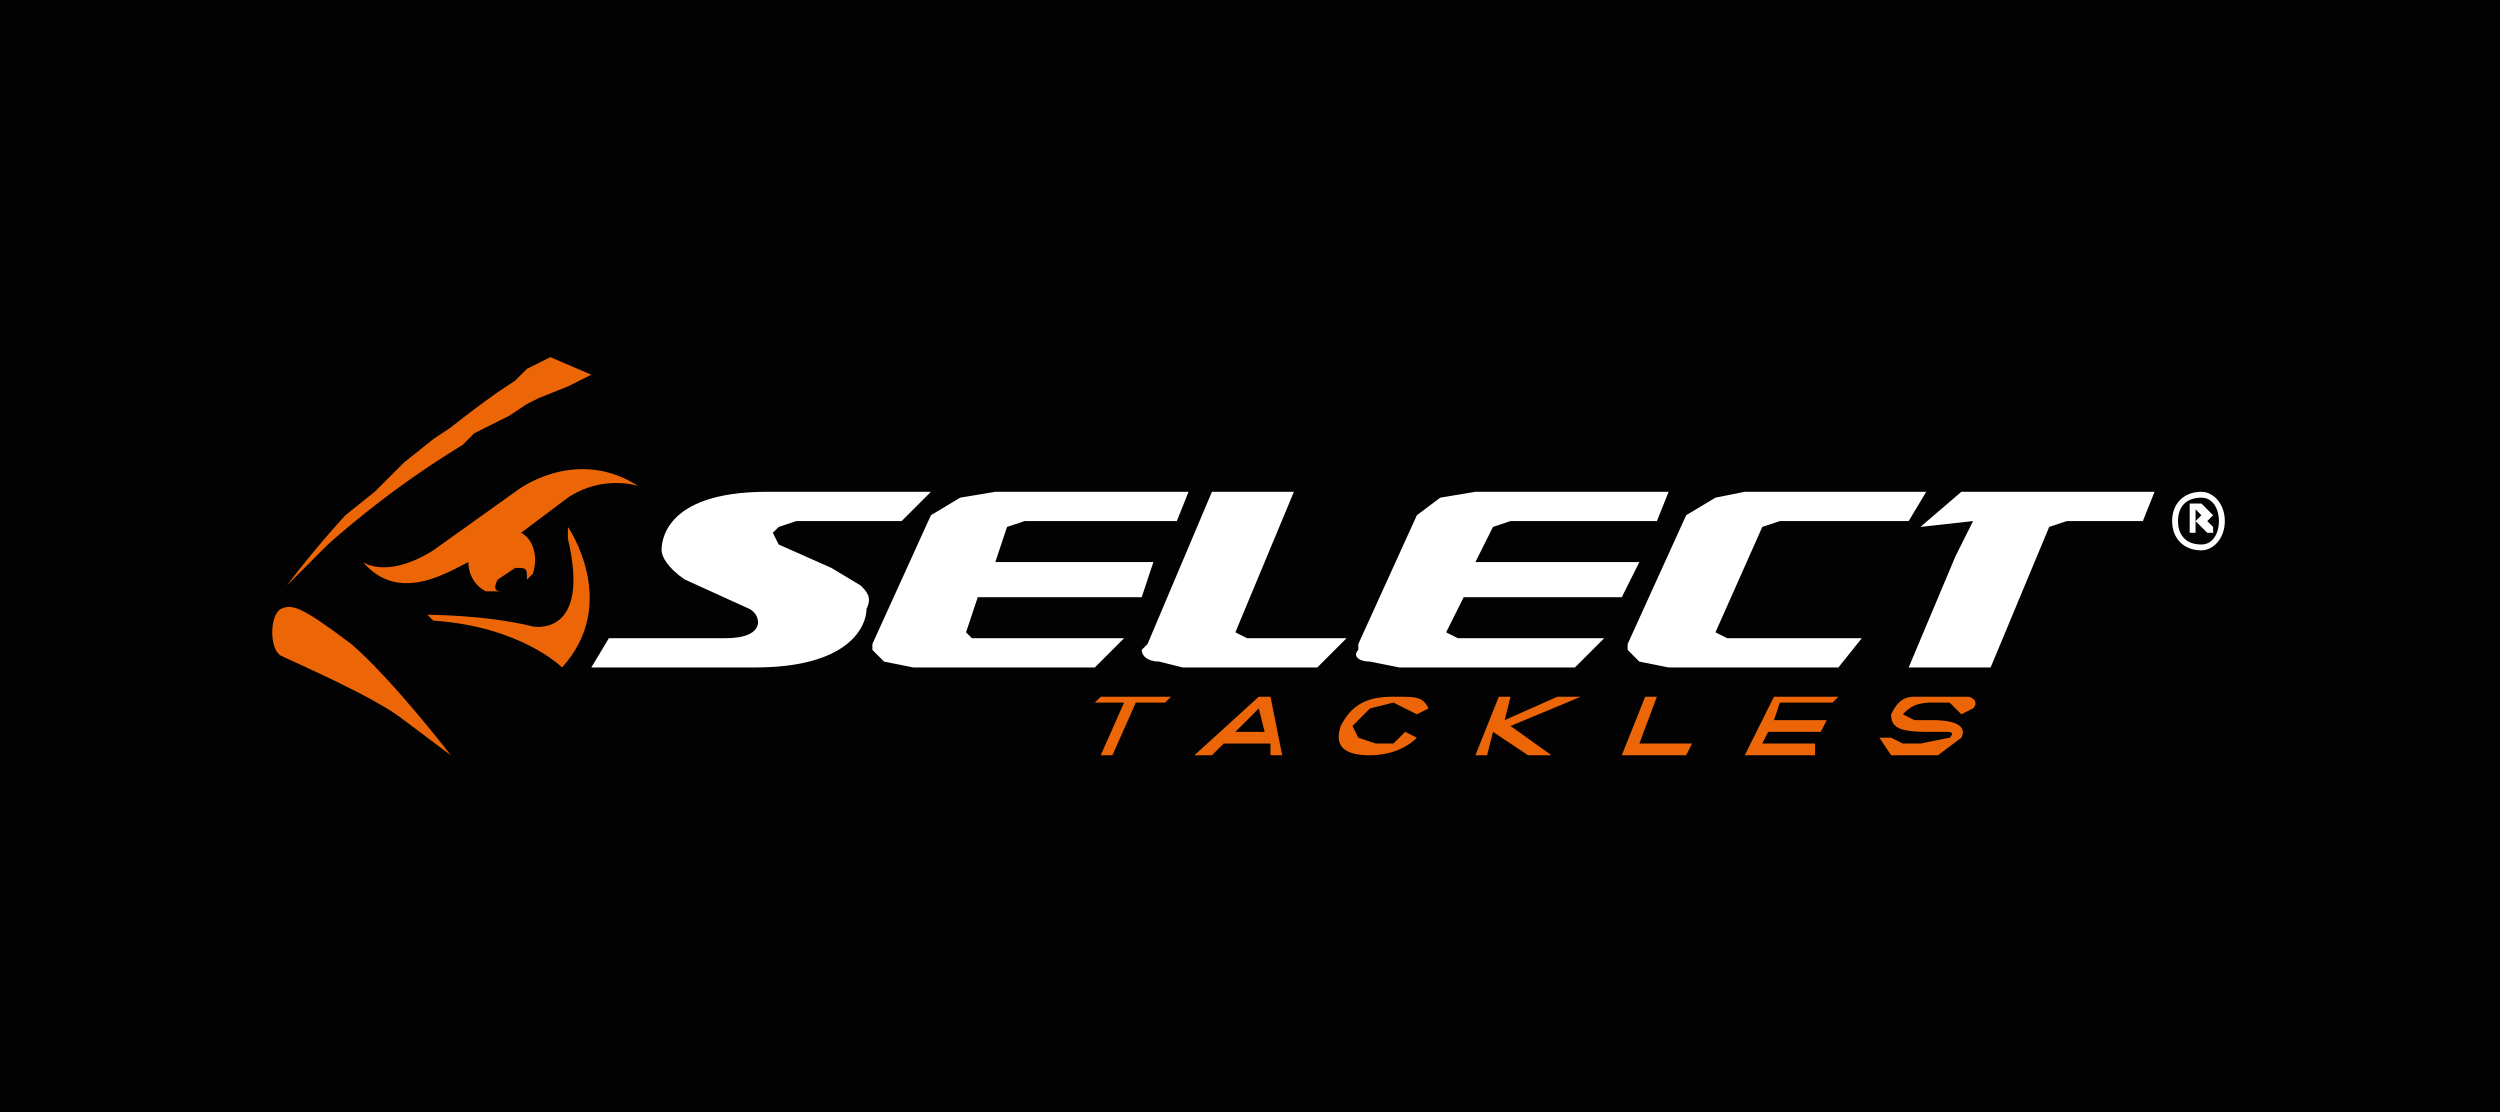 <svg viewBox="0 0 427 190" fill="none" xmlns="http://www.w3.org/2000/svg"><rect x="0" y="0" width="427" height="190" fill="#333333" stroke="none"/><g clip-path="url(#a)"><path d="M427 0H0v190h427V0Z" fill="#020203"/><path d="M48 112c-2-1-2-7 0-8s4 0 12 6c7 6 17 19 17 19l-8-6c-5-4-19-10-21-11Zm49-22v2c4 17-6 15-6 15-8-2-18-2-18-2l1 1c15 1 22 8 22 8 10-11 1-24 1-24Z" fill="#EC6608"/><path d="M88 84 74 94c-8 5-12 2-12 2 6 7 14 2 18 0 0 2 1 4 3 5h3c-1 0-2 0-1-2l3-2c2 0 2 0 2 2l1-1c1-3 0-6-2-7l8-6c6-4 12-2 12-2-11-7-21 1-21 1Zm6-23-4 2-2 2-3 2a186 186 0 0 0-8 6l-3 2-5 4-5 5-5 4a174 174 0 0 0-10 12l7-7a162 162 0 0 1 23-17l2-2 6-3 3-2 2-1 5-2 4-2-7-3Zm236 62h-3l-2-1c1-1 2-2 5-2h3l2 2 2-1c1-1 0-2-1-2h-9c-2 0-3 1-4 3 0 2 1 3 6 3h3c1 0 2 0 1 1l-5 1h-3l-2-1h-2l2 3h8l4-3c1-2-1-3-5-3Zm-20 6v-2h-9l1-2h9l1-2h-9l1-3h9l1-1h-11l-5 10h12Zm-22 0 1-2h-9l3-8h-2l-4 10h11Zm-23 0-7-5 12-5h-4l-9 4 1-4h-2l-4 10h2l1-4 6 4h4Zm-23-3-2-1-2 2h-3l-3-1-1-2 3-3 4-1 2 1 2 1 2-1c-1-2-2-2-6-2s-7 1-9 5c-1 3 0 5 5 5 3 0 6-1 8-3Zm-26-1h-5l4-4 1 4Zm3 4-2-10h-2l-11 10h3l2-2h8v2h2Zm-20-9 1-1h-12l-1 1h5l-4 9h2l4-9h5Z" fill="#EC6608"/><path d="m147 100-5-3-9-4-1-2 1-1 3-1h18l5-5h-28c-18 0-18 9-18 10s1 3 4 5l11 5c2 1 3 5-4 5h-20l-3 5h28c16 0 19-7 19-10 1-2 0-3-1-4Zm108-10 3-1h25l2-5h-33l-6 1-4 3-10 22v1c-1 1 0 2 2 2l5 1h30l5-5h-25l-2-1 3-6h27l3-6h-28l3-6Zm-83 0 3-1h26l2-5h-33l-6 1-5 3-10 22v1l2 2 5 1h31l5-5h-26l-1-1 2-6h28l2-6h-27l2-6Zm39 18 10-24h-14l-11 26-1 1c0 1 1 2 3 2l4 1h23l5-5h-17l-2-1Zm124-24-7 6 9-1-3 6-8 19h14l10-24 3-1h13l2-5h-33Zm-42 24 8-18 3-1h22l3-5h-31l-5 1-5 3-10 22v1l2 2 5 1h29l4-5h-23l-2-1Zm87-19c0 3-2 5-4 5-3 0-5-2-5-5s2-5 5-5c2 0 4 2 4 5Zm-8 0c0 2 1 4 4 4 2 0 3-2 3-4s-1-4-3-4c-3 0-4 2-4 4Zm3 2h-1v-5h2l1 1 1 1-1 1 1 1v1h-1l-1-1-1-1v2Zm0-2 1-1-1-1v2Z" fill="#fff"/></g><defs><clipPath id="a"><path fill="#fff" d="M0 0h427v190H0z"/></clipPath></defs></svg>
